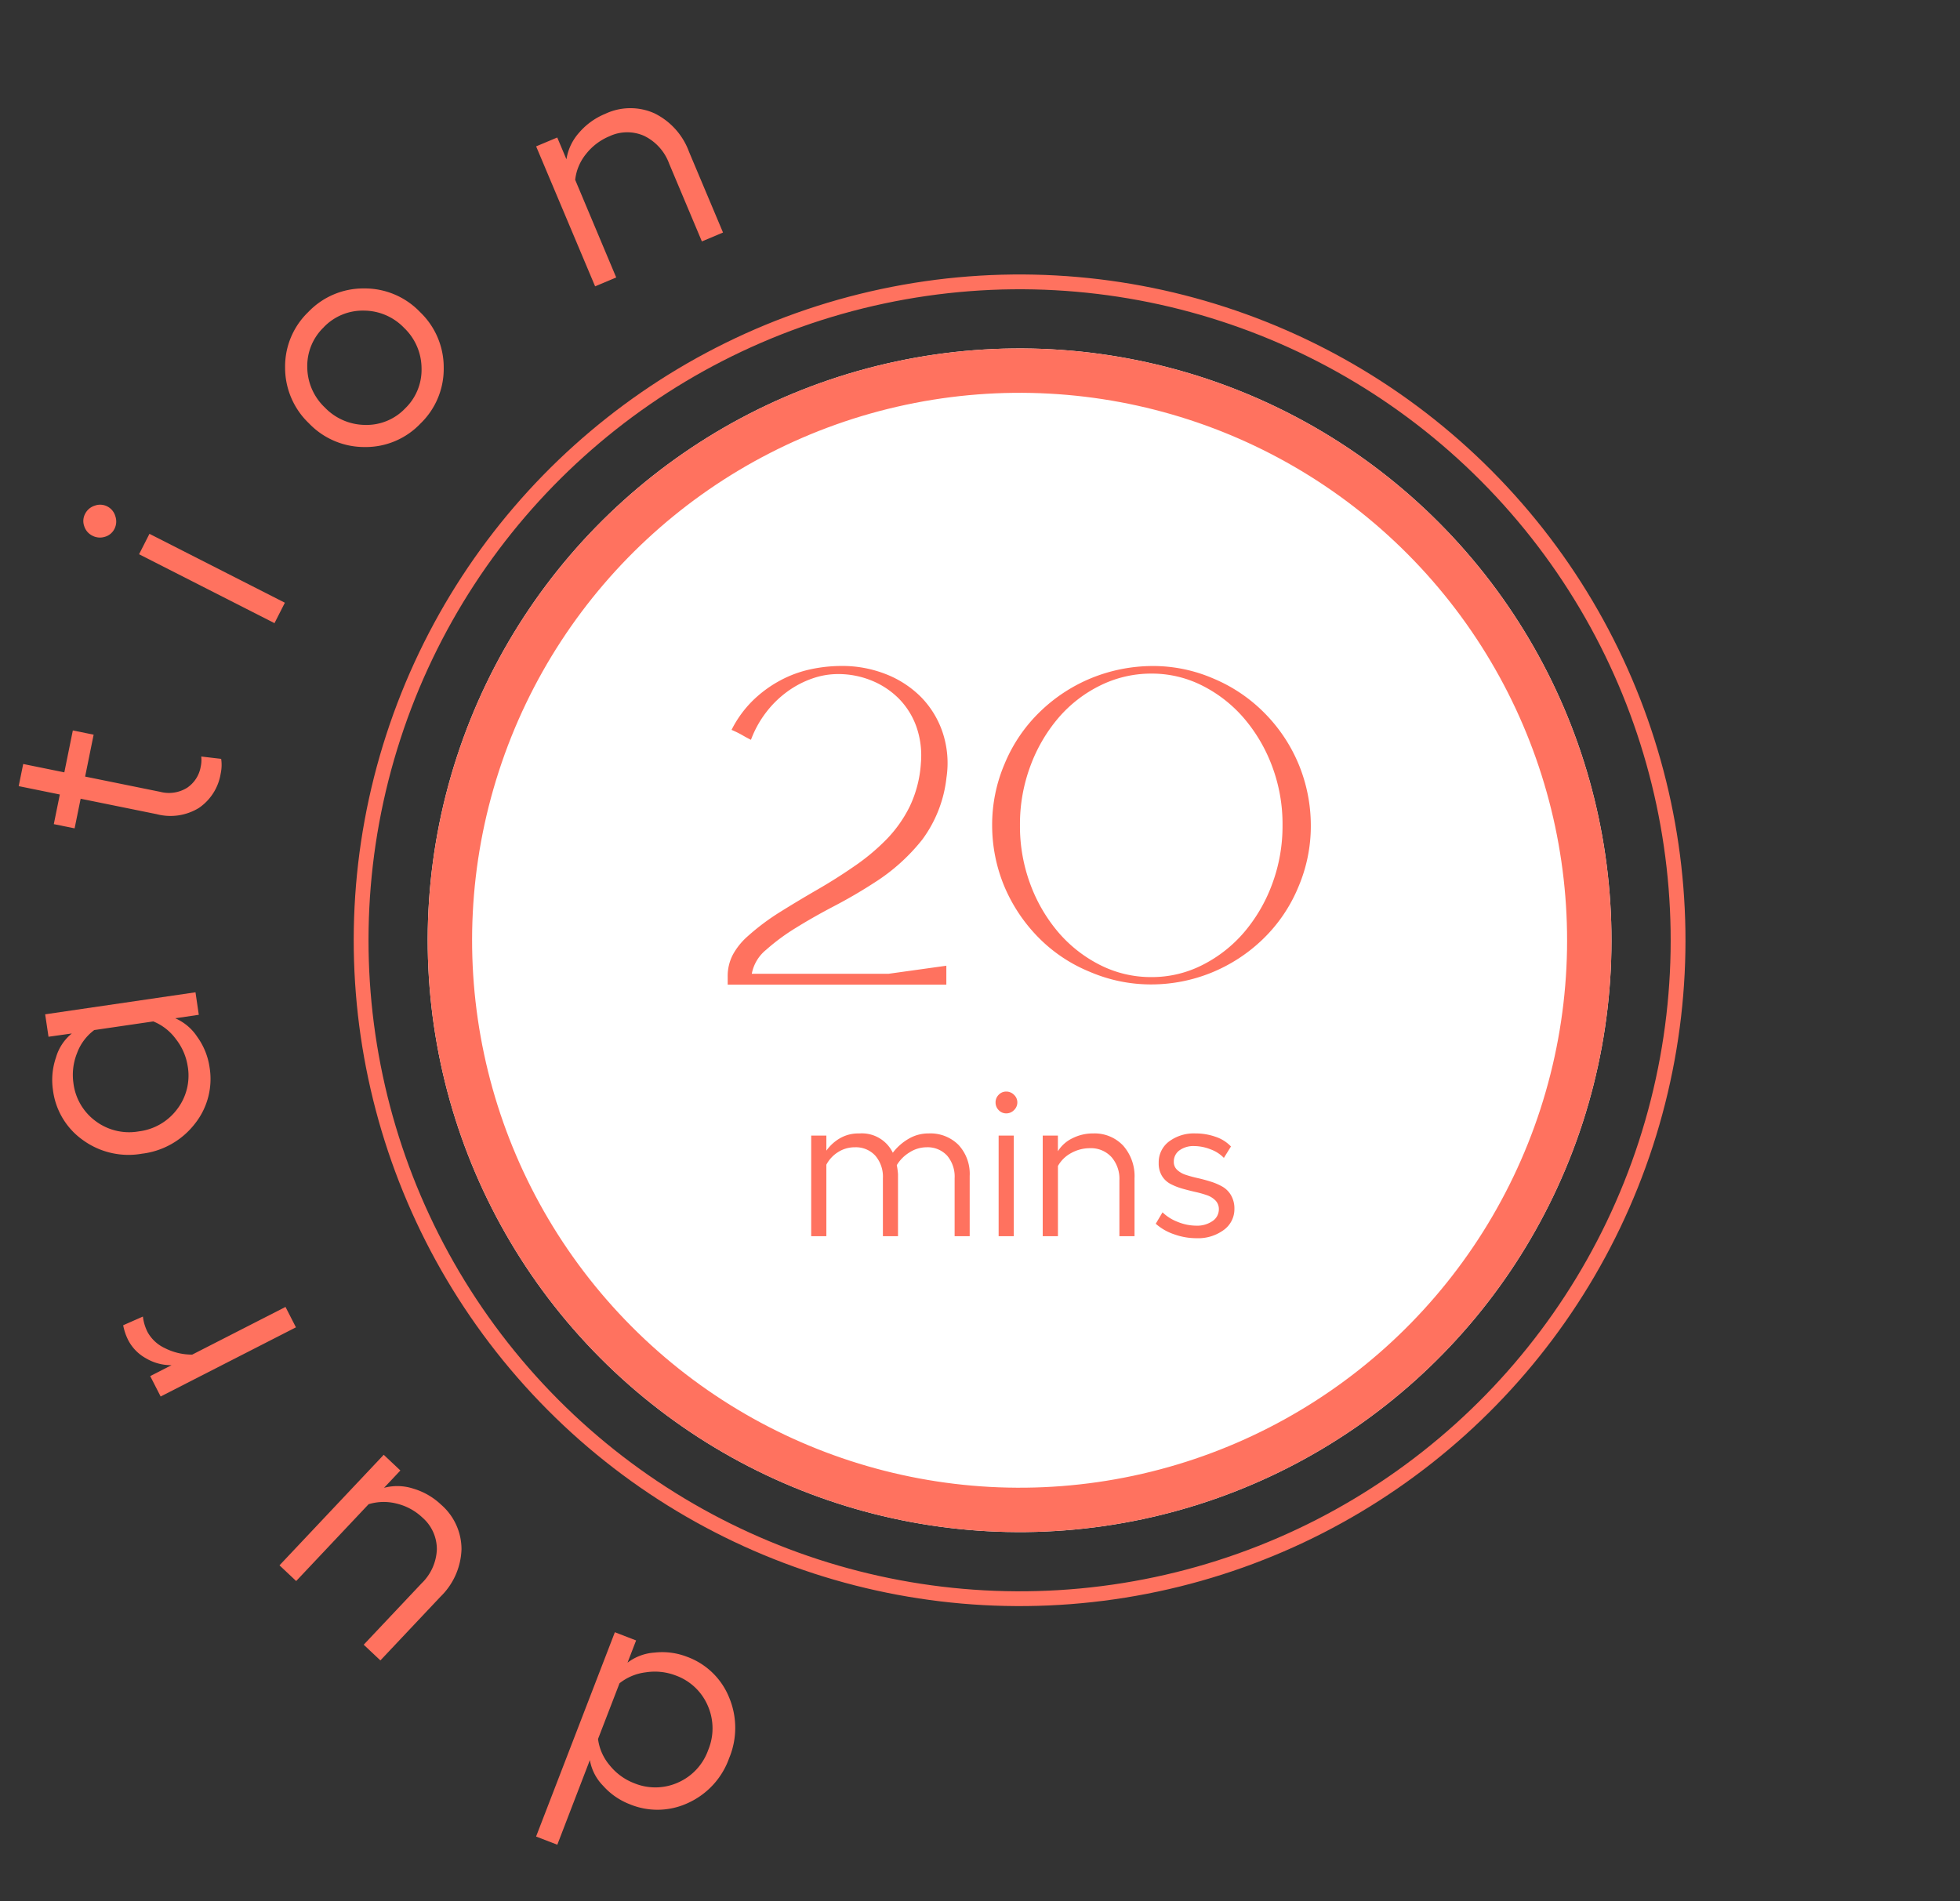 <svg xmlns="http://www.w3.org/2000/svg" width="132.458" height="128.493" viewBox="0 0 132.458 128.493"><rect x="0" y="0" width="132.458" height="128.493" fill="#333333" stroke="none"/><g id="Group_190" data-name="Group 190" transform="translate(-907.739 -1852.896)"><g id="Ellipse_9" data-name="Ellipse 9" transform="translate(920.153 1913.486) rotate(-42)" fill="#fff" stroke="#ff725f" stroke-width="3"><circle cx="40" cy="40" r="40" stroke="none"></circle><circle cx="40" cy="40" r="38.5" fill="none"></circle></g><path id="Path_528" data-name="Path 528" d="M-4.944-13.984A8.609,8.609,0,0,1-6.576-9.808,13,13,0,0,1-9.84-6.88q-1.28.832-2.688,1.568T-15.12-3.84a14.132,14.132,0,0,0-2.016,1.488A2.737,2.737,0,0,0-18.1-.736h9.248l3.9-.544V0H-19.728V-.544a3.1,3.1,0,0,1,.352-1.488,4.585,4.585,0,0,1,.992-1.232A15.688,15.688,0,0,1-16.16-4.928q1.232-.768,2.5-1.5T-11.2-7.984A14.4,14.4,0,0,0-9.024-9.792a8.661,8.661,0,0,0,1.6-2.256,7.937,7.937,0,0,0,.752-2.928,5.889,5.889,0,0,0-.3-2.448,5.179,5.179,0,0,0-1.168-1.888,5.523,5.523,0,0,0-1.84-1.232,5.956,5.956,0,0,0-2.32-.448,5.228,5.228,0,0,0-1.712.3,6.5,6.5,0,0,0-1.68.88,6.912,6.912,0,0,0-1.44,1.408,7.128,7.128,0,0,0-1.024,1.856q-.32-.16-.592-.32a6.545,6.545,0,0,0-.72-.352,7.5,7.5,0,0,1,1.456-2,8.215,8.215,0,0,1,1.84-1.344,7.779,7.779,0,0,1,2.048-.752,10,10,0,0,1,2.08-.224,8.028,8.028,0,0,1,3.024.56,6.872,6.872,0,0,1,2.368,1.552A6.253,6.253,0,0,1-5.2-17.04,6.576,6.576,0,0,1-4.944-13.984ZM13.072-20.7a10.6,10.6,0,0,1,3.536,2.4,10.8,10.8,0,0,1,2.272,3.456,10.864,10.864,0,0,1,.8,4.064,10.484,10.484,0,0,1-.848,4.192,10.425,10.425,0,0,1-2.4,3.52A10.933,10.933,0,0,1,12.976-.816a10.824,10.824,0,0,1-4.048.8A10.445,10.445,0,0,1,4.752-.864,10.351,10.351,0,0,1,1.2-3.264,10.985,10.985,0,0,1-1.056-6.7a10.741,10.741,0,0,1-.8-4.048,10.484,10.484,0,0,1,.848-4.192,10.425,10.425,0,0,1,2.4-3.52A10.933,10.933,0,0,1,4.848-20.72,11.052,11.052,0,0,1,8.9-21.536,10.247,10.247,0,0,1,13.072-20.7ZM8.912-.512a7.528,7.528,0,0,0,3.44-.816,9.107,9.107,0,0,0,2.816-2.208,10.73,10.73,0,0,0,1.9-3.264,11.224,11.224,0,0,0,.7-3.984,11.094,11.094,0,0,0-.7-3.968A10.776,10.776,0,0,0,15.168-18a9.107,9.107,0,0,0-2.816-2.208,7.528,7.528,0,0,0-3.44-.816,7.751,7.751,0,0,0-3.456.8,8.845,8.845,0,0,0-2.832,2.192,10.73,10.73,0,0,0-1.9,3.264,11.224,11.224,0,0,0-.7,3.984A11.224,11.224,0,0,0,.72-6.8a10.73,10.73,0,0,0,1.9,3.264A9.107,9.107,0,0,0,5.44-1.328,7.6,7.6,0,0,0,8.912-.512Z" transform="translate(976.645 1919.447)" fill="#ff725f"></path><path id="Path_529" data-name="Path 529" d="M-6.142-6.945a2.681,2.681,0,0,1,2.013.776,2.875,2.875,0,0,1,.755,2.1V0H-4.392V-3.917A2.185,2.185,0,0,0-4.9-5.445,1.791,1.791,0,0,0-6.3-6.009a2.133,2.133,0,0,0-1.145.349A2.52,2.52,0,0,0-8.3-4.8a4.743,4.743,0,0,1,.082.615V0H-9.239V-3.917a2.176,2.176,0,0,0-.516-1.528,1.777,1.777,0,0,0-1.377-.564,2.078,2.078,0,0,0-1.135.325,2.238,2.238,0,0,0-.793.851V0h-1.025V-6.8h1.025v1.019a2.959,2.959,0,0,1,.875-.813,2.478,2.478,0,0,1,1.347-.349A2.321,2.321,0,0,1-8.569-5.64,3.613,3.613,0,0,1-7.53-6.566,2.635,2.635,0,0,1-6.142-6.945ZM-.9-9.775a.725.725,0,0,1,.52.219.692.692,0,0,1,.226.513.71.71,0,0,1-.226.523A.719.719,0,0,1-.9-8.3a.688.688,0,0,1-.513-.219.729.729,0,0,1-.212-.526.713.713,0,0,1,.212-.513A.688.688,0,0,1-.9-9.775ZM-1.418-6.8H-.393V0H-1.418Zm6.385-.144A2.643,2.643,0,0,1,7-6.118a3.112,3.112,0,0,1,.766,2.2V0H6.744V-3.78A2.229,2.229,0,0,0,6.2-5.356a1.872,1.872,0,0,0-1.442-.591,2.594,2.594,0,0,0-1.268.325,2.226,2.226,0,0,0-.9.878V0H1.562V-6.8H2.587v1.06a2.338,2.338,0,0,1,.981-.878A3.069,3.069,0,0,1,4.966-6.945ZM11.946.137A4.455,4.455,0,0,1,10.435-.13,3.585,3.585,0,0,1,9.2-.841l.458-.772a3.011,3.011,0,0,0,1.032.649,3.336,3.336,0,0,0,1.237.253,1.825,1.825,0,0,0,1.114-.314.952.952,0,0,0,.424-.793.822.822,0,0,0-.226-.591,1.467,1.467,0,0,0-.584-.362,6.79,6.79,0,0,0-.793-.222q-.434-.1-.868-.222a4.292,4.292,0,0,1-.793-.314,1.5,1.5,0,0,1-.584-.55A1.623,1.623,0,0,1,9.4-4.956a1.753,1.753,0,0,1,.69-1.439,2.809,2.809,0,0,1,1.8-.55,4.031,4.031,0,0,1,1.357.229,2.518,2.518,0,0,1,1.036.653l-.479.772a2.357,2.357,0,0,0-.906-.581,3.046,3.046,0,0,0-1.09-.219A1.616,1.616,0,0,0,10.8-5.8a.928.928,0,0,0-.379.776.719.719,0,0,0,.226.543,1.535,1.535,0,0,0,.584.335q.359.12.8.219t.875.236a4.012,4.012,0,0,1,.8.342,1.59,1.59,0,0,1,.584.588,1.773,1.773,0,0,1,.226.916A1.731,1.731,0,0,1,13.795-.42,2.92,2.92,0,0,1,11.946.137Z" transform="translate(976.645 1936.447)" fill="#ff725f"></path><g id="Ellipse_10" data-name="Ellipse 10" transform="translate(913.092 1913.117) rotate(-42)" fill="none" stroke="#ff725f" stroke-width="1"><circle cx="45" cy="45" r="45" stroke="none"></circle><circle cx="45" cy="45" r="44.5" fill="none"></circle></g><g id="Group_187" data-name="Group 187" transform="translate(711.913 1329.062) rotate(-60)"><path id="Path_511" data-name="Path 511" d="M-444.885,503.238l-.239-1.519,14.621-2.293.237,1.52-1.59.249a3.391,3.391,0,0,1,1.507,1.247,4.625,4.625,0,0,1,.844,2.02,4.857,4.857,0,0,1-.957,3.857,5.306,5.306,0,0,1-3.548,2.05,5.25,5.25,0,0,1-3.981-.868,4.887,4.887,0,0,1-2.076-3.385,4.656,4.656,0,0,1,.183-2.2,3.263,3.263,0,0,1,1.054-1.633Zm13.905,1.2a3.951,3.951,0,0,0-.823-1.845,3.532,3.532,0,0,0-1.531-1.17l-3.987.625a3.421,3.421,0,0,0-1.147,1.575,3.915,3.915,0,0,0-.22,2.026,3.745,3.745,0,0,0,1.523,2.554,3.777,3.777,0,0,0,2.92.666,3.811,3.811,0,0,0,2.586-1.529A3.735,3.735,0,0,0-430.98,504.441Z" transform="translate(0 23.227)" fill="#ff725f"></path><path id="Path_512" data-name="Path 512" d="M-439.979,486.433l.356-1.507,9.992,2.364-.356,1.505-1.567-.37a3.484,3.484,0,0,1,.941,1.739,4.642,4.642,0,0,1,0,2.174,3.985,3.985,0,0,1-1.926,2.7,4.677,4.677,0,0,1-3.486.368l-5.755-1.362.356-1.507,5.554,1.315a3.364,3.364,0,0,0,2.5-.257,2.829,2.829,0,0,0,1.371-1.914,3.831,3.831,0,0,0-.048-1.972,3.507,3.507,0,0,0-.987-1.633Z" transform="translate(1.704 15.838)" fill="#ff725f"></path><path id="Path_513" data-name="Path 513" d="M-434.28,474.318a3.763,3.763,0,0,1,.719-.826l1.176.861a3.073,3.073,0,0,0-.765.82,2.565,2.565,0,0,0-.341,1.525,4.026,4.026,0,0,0,.545,1.827l5.942,3.848-.841,1.3-8.62-5.581.842-1.3,1.36.88a3.311,3.311,0,0,1-.462-1.738A2.95,2.95,0,0,1-434.28,474.318Z" transform="translate(4.412 10.01)" fill="#ff725f"></path><path id="Path_514" data-name="Path 514" d="M-423.371,464.461l1.2-.954,6.369,8.054-1.206.954-1-1.262a3.4,3.4,0,0,1-.346,1.923,4.647,4.647,0,0,1-1.345,1.729,4.859,4.859,0,0,1-3.83,1.061,5.317,5.317,0,0,1-3.53-2.083,5.243,5.243,0,0,1-1.2-3.895,4.887,4.887,0,0,1,1.926-3.471,4.66,4.66,0,0,1,2-.918,3.246,3.246,0,0,1,1.941.116Zm2.971,9.148a3.932,3.932,0,0,0,1.2-1.623,3.529,3.529,0,0,0,.267-1.91l-2.5-3.163a3.4,3.4,0,0,0-1.934-.228,3.936,3.936,0,0,0-1.874.8,3.753,3.753,0,0,0-1.476,2.582,3.776,3.776,0,0,0,.854,2.871,3.805,3.805,0,0,0,2.6,1.5A3.731,3.731,0,0,0-420.4,473.61Z" transform="translate(8.586 4.921)" fill="#ff725f"></path><path id="Path_515" data-name="Path 515" d="M-407.726,467.219l.537,1.245a2.767,2.767,0,0,1-.877.469,3.479,3.479,0,0,1-2.748-.113,3.673,3.673,0,0,1-1.792-2.263l-1.665-4.97-1.938.648-.456-1.36,1.938-.649-.9-2.69,1.448-.485.9,2.69,2.74-.918.456,1.36-2.74.918,1.645,4.912a2.327,2.327,0,0,0,1.138,1.431,2.156,2.156,0,0,0,1.709.085A2.1,2.1,0,0,0-407.726,467.219Z" transform="translate(14.504 1.632)" fill="#ff725f"></path><path id="Path_516" data-name="Path 516" d="M-403.582,453.853a1.091,1.091,0,0,1,.8.287,1.055,1.055,0,0,1,.38.755,1.069,1.069,0,0,1-.3.806,1.088,1.088,0,0,1-.765.377,1.039,1.039,0,0,1-.79-.288,1.106,1.106,0,0,1-.362-.778,1.076,1.076,0,0,1,.279-.79A1.033,1.033,0,0,1-403.582,453.853Zm-.545,4.524,1.546-.083.543,10.254-1.546.083Z" transform="translate(20.644 0)" fill="#ff725f"></path><path id="Path_517" data-name="Path 517" d="M-392.887,458.574a5.106,5.106,0,0,1,4.041-.519,5.142,5.142,0,0,1,3.258,2.464,5.167,5.167,0,0,1,.512,4.072,5.166,5.166,0,0,1-2.47,3.277,5.135,5.135,0,0,1-4.052.518,5.105,5.105,0,0,1-3.247-2.462,5.181,5.181,0,0,1-.5-4.068A5.181,5.181,0,0,1-392.887,458.574Zm3.664.9a3.619,3.619,0,0,0-2.889.383,3.79,3.79,0,0,0-1.769,2.391,3.819,3.819,0,0,0,.346,2.954,3.6,3.6,0,0,0,2.313,1.778,3.629,3.629,0,0,0,2.9-.394,3.8,3.8,0,0,0,1.778-2.384,3.784,3.784,0,0,0-.352-2.951A3.645,3.645,0,0,0-389.223,459.471Z" transform="translate(25.265 2.041)" fill="#ff725f"></path><path id="Path_518" data-name="Path 518" d="M-373.267,466.049a3.977,3.977,0,0,1,1.7,2.852,4.692,4.692,0,0,1-1.087,3.347l-3.572,4.712-1.235-.936,3.449-4.547a3.369,3.369,0,0,0,.779-2.394,2.82,2.82,0,0,0-1.2-2.026,3.915,3.915,0,0,0-1.821-.767,3.346,3.346,0,0,0-1.883.237l-4.328,5.7-1.233-.934,6.2-8.182,1.233.936-.966,1.274a3.527,3.527,0,0,1,1.981-.16A4.64,4.64,0,0,1-373.267,466.049Z" transform="translate(31.306 4.721)" fill="#ff725f"></path></g></g></svg>